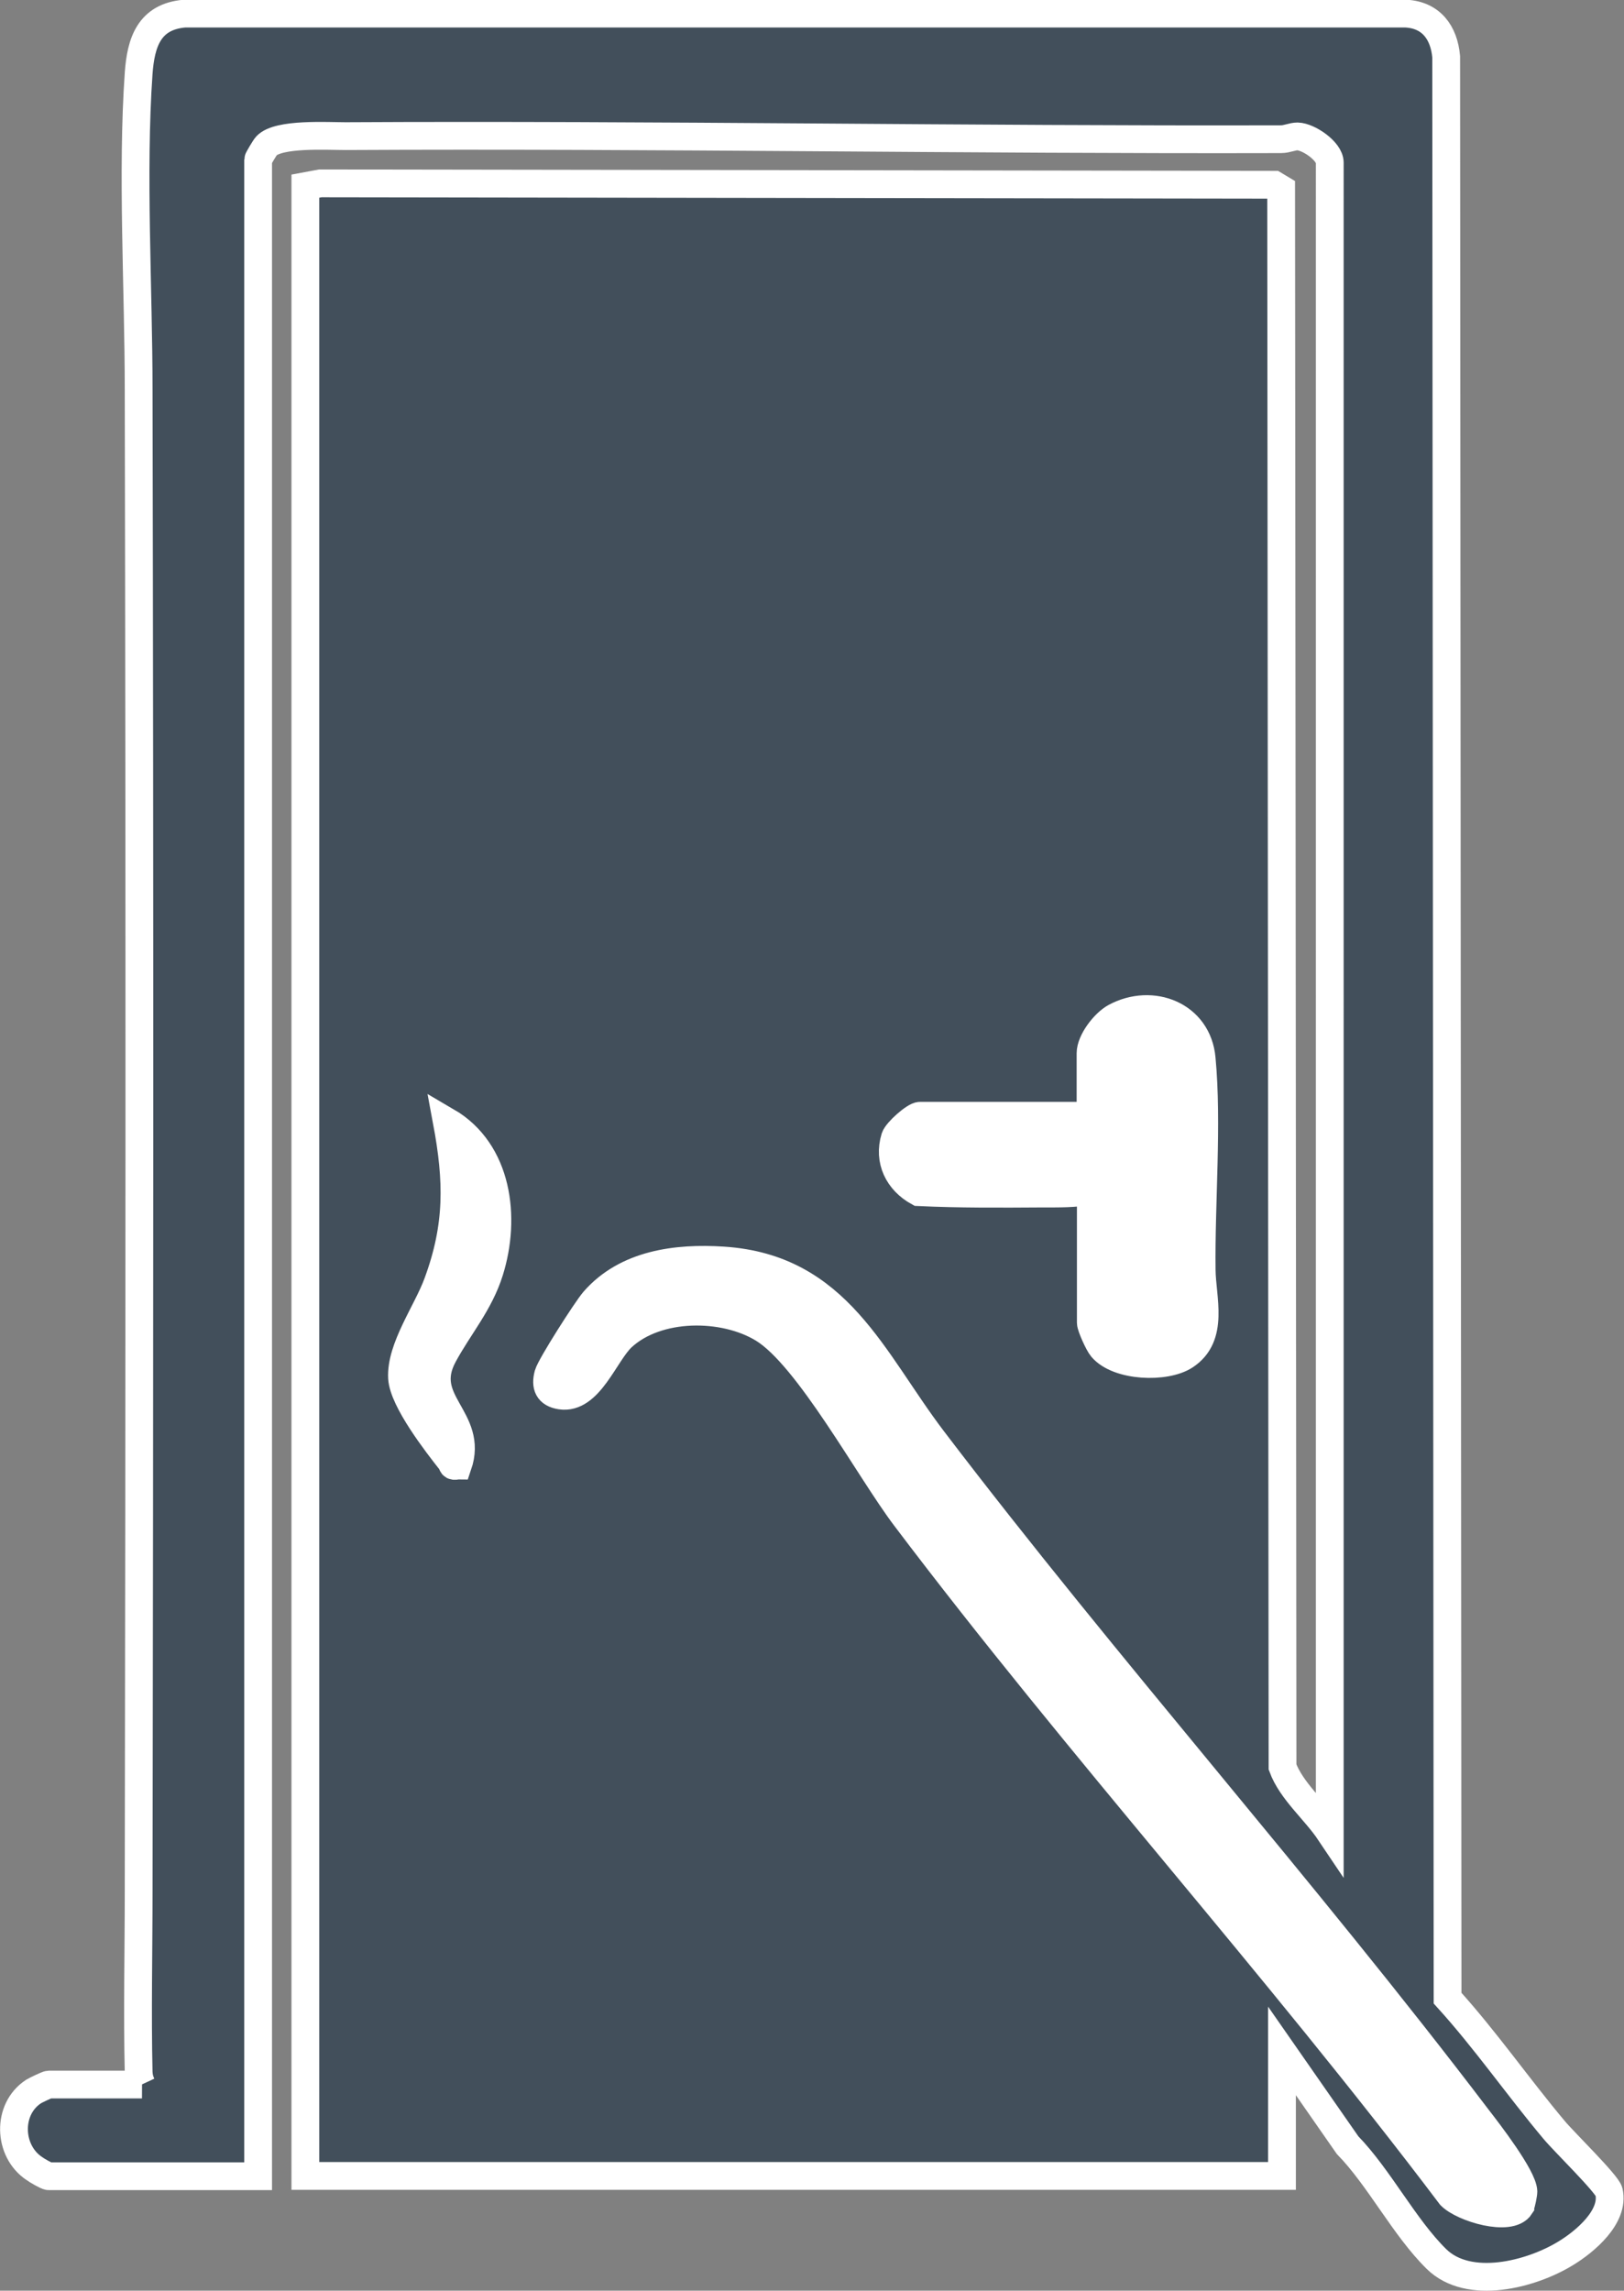 <?xml version="1.0" encoding="UTF-8"?>
<svg id="Ebene_2" data-name="Ebene 2" xmlns="http://www.w3.org/2000/svg" viewBox="0 0 58.45 82.45">
  <rect x="0" y="0" width="58.45" height="82.45" fill="#808080" stroke="none"/>
  <defs>
    <style>
      .cls-1 {
        fill: #fff;
      }

      .cls-2 {
        fill: #424f5b;
        stroke: #fff;
        stroke-miterlimit: 10;
      }
    </style>
  </defs>
  <g id="Ebene_1-2" data-name="Ebene 1">
    <g>
      <path class="cls-1" d="M5.1,75.03H1.75s-.47.2-.55.25c-.97.63-.91,2.14.02,2.77.09.06.46.28.52.28h7.54V5.75s.25-.45.3-.5c.44-.46,2.19-.35,2.85-.35,11.2-.06,22.41.14,33.67.11.21,0,.4-.11.59-.1.4.02,1.16.53,1.16.94v60.09c-.53-.78-1.38-1.48-1.7-2.35l-.05-56.8-.25-.15-34.33-.05-.54.1v71.63h35.17v-4.5l2.36,3.39c1.14,1.17,2.06,2.99,3.2,4.1s3.41.56,4.66-.21c.69-.42,1.75-1.31,1.55-2.21-.06-.28-1.63-1.81-1.97-2.22-1.31-1.55-2.47-3.24-3.84-4.75l-.05-69.88c-.08-.87-.54-1.5-1.45-1.55H6.64c-1.27.11-1.57,1.03-1.65,2.15-.25,3.56,0,7.76,0,11.4.04,17.91.03,36,0,54.05,0,2.13-.06,4.34,0,6.5,0,.17.03.29.11.44Z"/>
      <path class="cls-2" d="M5.1,75.03c-.07-.15-.1-.27-.11-.44-.05-2.16,0-4.37,0-6.5.03-18.05.04-36.14,0-54.05,0-3.63-.25-7.83,0-11.4.08-1.12.38-2.04,1.65-2.15h43.96c.91.05,1.37.68,1.45,1.55l.05,69.88c1.37,1.51,2.53,3.19,3.84,4.75.34.41,1.91,1.94,1.97,2.22.2.9-.86,1.79-1.55,2.21-1.25.77-3.5,1.35-4.66.21s-2.06-2.93-3.2-4.1l-2.36-3.39v4.5H10.99V6.7l.54-.1,34.33.05.25.15.05,56.8c.32.87,1.17,1.56,1.7,2.35V5.85c0-.41-.76-.93-1.16-.94-.19,0-.38.1-.59.1-11.25.03-22.47-.17-33.67-.11-.66,0-2.42-.11-2.85.35-.05.05-.3.47-.3.5v72.58H1.75c-.06,0-.43-.21-.52-.28-.94-.63-.99-2.14-.02-2.77.08-.05.5-.25.55-.25h3.35ZM39.26,42.86v4.75c0,.14.28.76.4.9.58.69,2.29.75,2.99.29,1.07-.7.61-2.07.6-3.09-.03-2.41.22-5.26,0-7.6-.14-1.58-1.79-2.21-3.11-1.5-.39.21-.89.86-.89,1.3v2.25h-6.14c-.19,0-.83.57-.9.79-.25.82.12,1.56.85,1.96,1.48.07,2.97.06,4.46.05.58,0,1.17.01,1.74-.1ZM16.48,52.75c.59-1.72-1.43-2.29-.52-3.97.55-1.02,1.3-1.87,1.66-3.03.6-1.92.31-4.31-1.54-5.39.4,2.14.43,3.76-.33,5.82-.38,1.04-1.34,2.34-1.28,3.42.05.81,1.24,2.35,1.77,3.02.06.08,0,.18.23.13ZM54.72,79.4c.04-.07.11-.43.11-.52-.02-.53-1.26-2.14-1.64-2.63-6.32-8.32-13.3-16.14-19.62-24.44-2.18-2.87-3.41-6.17-7.54-6.44-1.68-.11-3.49.12-4.65,1.45-.27.31-1.56,2.33-1.65,2.65-.11.42,0,.69.45.76,1.03.16,1.58-1.51,2.21-2.1,1.26-1.17,3.66-1.17,5.08-.3,1.62.99,3.81,5.06,5.11,6.78,6.29,8.33,13.34,16.09,19.63,24.42.44.45,2.14.96,2.51.38Z"/>
      <path class="cls-1" d="M54.72,79.4c-.37.58-2.07.07-2.51-.38-6.3-8.33-13.35-16.09-19.63-24.42-1.3-1.73-3.49-5.79-5.11-6.78-1.42-.87-3.82-.87-5.08.3-.64.59-1.19,2.26-2.21,2.1-.45-.07-.56-.34-.45-.76.09-.31,1.38-2.33,1.65-2.65,1.16-1.33,2.97-1.56,4.65-1.45,4.13.27,5.36,3.57,7.54,6.44,6.32,8.31,13.3,16.12,19.62,24.44.38.5,1.62,2.11,1.64,2.63,0,.09-.07.45-.11.52Z"/>
      <path class="cls-1" d="M39.26,42.86c-.57.12-1.16.1-1.74.1-1.48.01-2.97.02-4.46-.05-.73-.4-1.1-1.14-.85-1.96.07-.23.71-.79.9-.79h6.14v-2.25c0-.44.5-1.09.89-1.3,1.32-.71,2.96-.08,3.11,1.5.21,2.34-.04,5.19,0,7.6.01,1.01.47,2.39-.6,3.09-.7.46-2.42.39-2.99-.29-.12-.14-.4-.76-.4-.9v-4.75Z"/>
      <path class="cls-1" d="M16.48,52.75c-.23.06-.16-.05-.23-.13-.53-.67-1.73-2.21-1.77-3.02-.06-1.08.89-2.38,1.28-3.42.76-2.06.72-3.68.33-5.82,1.86,1.08,2.14,3.47,1.54,5.39-.36,1.16-1.11,2.02-1.66,3.03-.91,1.67,1.11,2.25.52,3.97Z"/>
    </g>
  </g>
</svg>